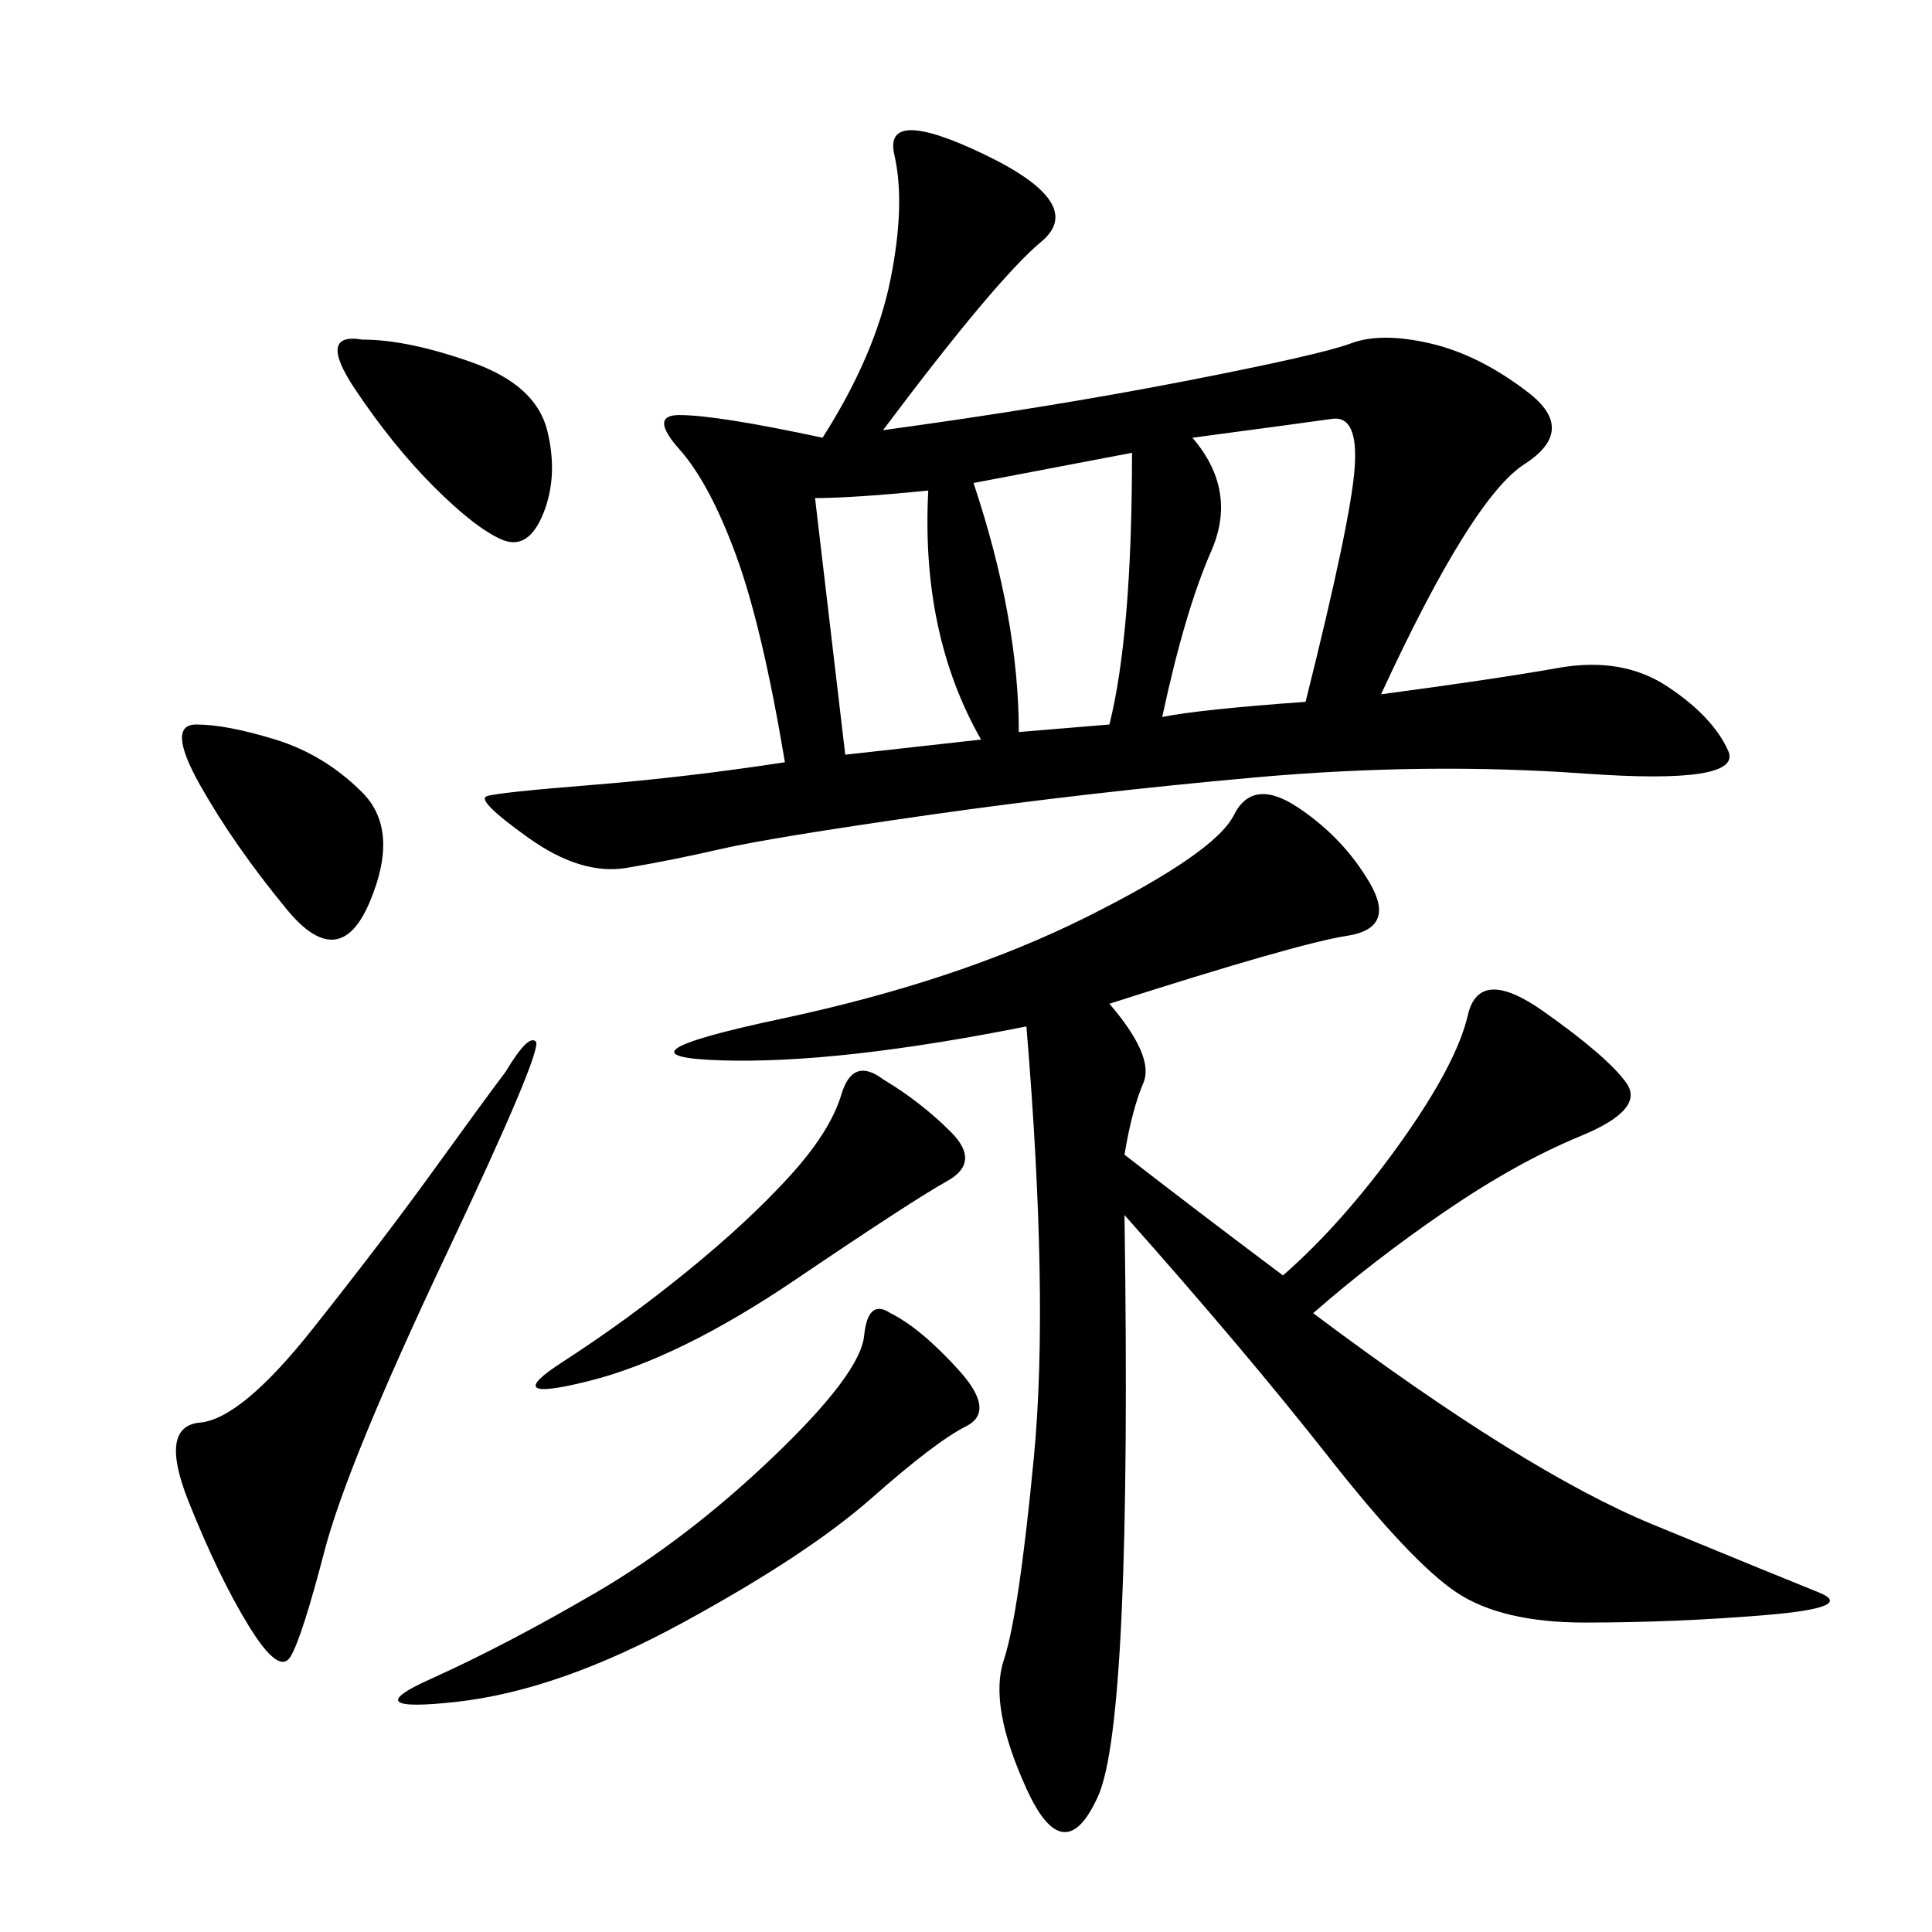 <svg xmlns="http://www.w3.org/2000/svg" xmlns:xlink="http://www.w3.org/1999/xlink" width="300" height="300"><path d="M137.11 66.80Q162.89 63.28 183.98 59.18Q205.08 55.08 209.77 53.32Q214.45 51.56 222.07 53.32Q229.69 55.08 237.30 60.94Q244.92 66.80 236.72 72.07Q228.52 77.34 214.45 107.81L214.45 107.81Q232.03 105.47 241.99 103.71Q251.95 101.95 258.98 106.64Q266.02 111.33 268.36 116.60Q270.70 121.88 246.09 120.12Q221.48 118.36 195.12 120.70Q168.75 123.05 144.14 126.56Q119.53 130.08 111.91 131.84Q104.30 133.59 97.27 134.77Q90.23 135.94 82.03 130.08Q73.83 124.22 75.59 123.63Q77.34 123.05 91.99 121.88Q106.64 120.70 121.88 118.36L121.88 118.36Q118.36 97.27 114.26 86.13Q110.16 75 105.47 69.73Q100.78 64.45 105.47 64.45L105.47 64.45Q111.33 64.45 127.73 67.97L127.73 67.97Q135.94 55.08 138.28 43.36Q140.63 31.64 138.87 24.02Q137.11 16.41 152.93 24.02Q168.75 31.64 161.72 37.50Q154.69 43.36 137.11 66.80L137.11 66.80ZM172.27 155.86Q179.30 164.06 177.54 168.16Q175.78 172.27 174.61 179.30L174.61 179.30Q185.16 187.50 199.22 198.05L199.22 198.05Q208.59 189.84 217.38 177.54Q226.17 165.23 227.93 157.62Q229.69 150 239.65 157.03Q249.61 164.06 252.54 168.16Q255.47 172.27 245.51 176.37Q235.55 180.47 224.41 188.09Q213.28 195.70 203.91 203.91L203.91 203.91Q236.72 228.52 256.64 236.72Q276.56 244.92 282.42 247.27Q288.28 249.61 274.22 250.78Q260.16 251.95 246.09 251.95L246.09 251.95Q233.20 251.95 226.17 247.27Q219.14 242.58 206.25 226.17Q193.36 209.77 174.61 188.67L174.61 188.67Q175.78 267.19 170.51 278.91Q165.23 290.63 159.38 277.73Q153.52 264.84 155.86 257.81Q158.20 250.78 160.55 226.17Q162.89 201.56 159.38 159.38L159.38 159.38Q130.08 165.23 111.91 164.65Q93.75 164.06 121.29 158.20Q148.83 152.34 168.75 142.38Q188.67 132.42 191.60 126.56Q194.53 120.70 201.56 125.39Q208.59 130.08 212.70 137.11Q216.80 144.14 209.18 145.31Q201.56 146.48 172.27 155.86L172.27 155.86ZM78.52 166.41Q82.03 160.55 83.20 161.72Q84.38 162.89 69.14 195.12Q53.91 227.34 50.39 240.82Q46.88 254.30 45.12 257.23Q43.36 260.16 38.67 252.54Q33.98 244.92 29.30 233.20Q24.61 221.48 31.05 220.90Q37.50 220.31 48.63 206.25Q59.77 192.19 67.38 181.64Q75 171.09 78.52 166.41L78.52 166.41ZM138.28 203.91Q142.97 206.25 148.83 212.70Q154.69 219.14 150 221.48Q145.31 223.83 135.35 232.62Q125.39 241.41 106.05 251.95Q86.72 262.50 70.90 264.26Q55.08 266.02 66.80 260.74Q78.52 255.47 92.58 247.27Q106.64 239.06 120.12 226.17Q133.59 213.28 134.18 207.42Q134.77 201.56 138.28 203.91L138.28 203.91ZM185.16 67.97Q192.19 76.17 188.09 85.55Q183.98 94.92 180.47 111.33L180.47 111.33Q186.33 110.16 202.73 108.98L202.73 108.98Q209.77 80.86 210.35 72.66Q210.94 64.45 206.84 65.04Q202.73 65.63 185.16 67.97L185.16 67.97ZM137.11 167.58Q142.97 171.09 147.66 175.78Q152.34 180.47 147.07 183.40Q141.80 186.33 123.63 198.63Q105.47 210.94 91.41 214.45Q77.34 217.97 87.30 211.52Q97.27 205.08 106.64 197.46Q116.02 189.84 122.46 182.81Q128.91 175.78 130.66 169.92Q132.42 164.06 137.11 167.58L137.11 167.58ZM151.17 75Q158.20 96.09 158.20 113.67L158.20 113.67L172.27 112.50Q175.78 98.44 175.78 70.31L175.78 70.31L151.17 75ZM131.25 117.19L152.34 114.84Q142.97 98.44 144.14 76.17L144.14 76.17Q132.42 77.34 126.56 77.34L126.56 77.34L131.25 117.19ZM56.25 52.73Q63.28 52.73 73.24 56.25Q83.20 59.77 84.96 66.80Q86.72 73.83 84.38 79.69Q82.03 85.55 77.93 83.79Q73.83 82.03 67.38 75.59Q60.94 69.14 55.08 60.35Q49.22 51.56 56.25 52.73L56.25 52.73ZM30.47 112.50Q35.16 112.50 42.77 114.84Q50.39 117.19 56.25 123.05Q62.11 128.91 57.42 140.04Q52.73 151.17 44.53 141.21Q36.33 131.25 31.05 121.88Q25.78 112.50 30.47 112.50L30.47 112.50Z"/></svg>